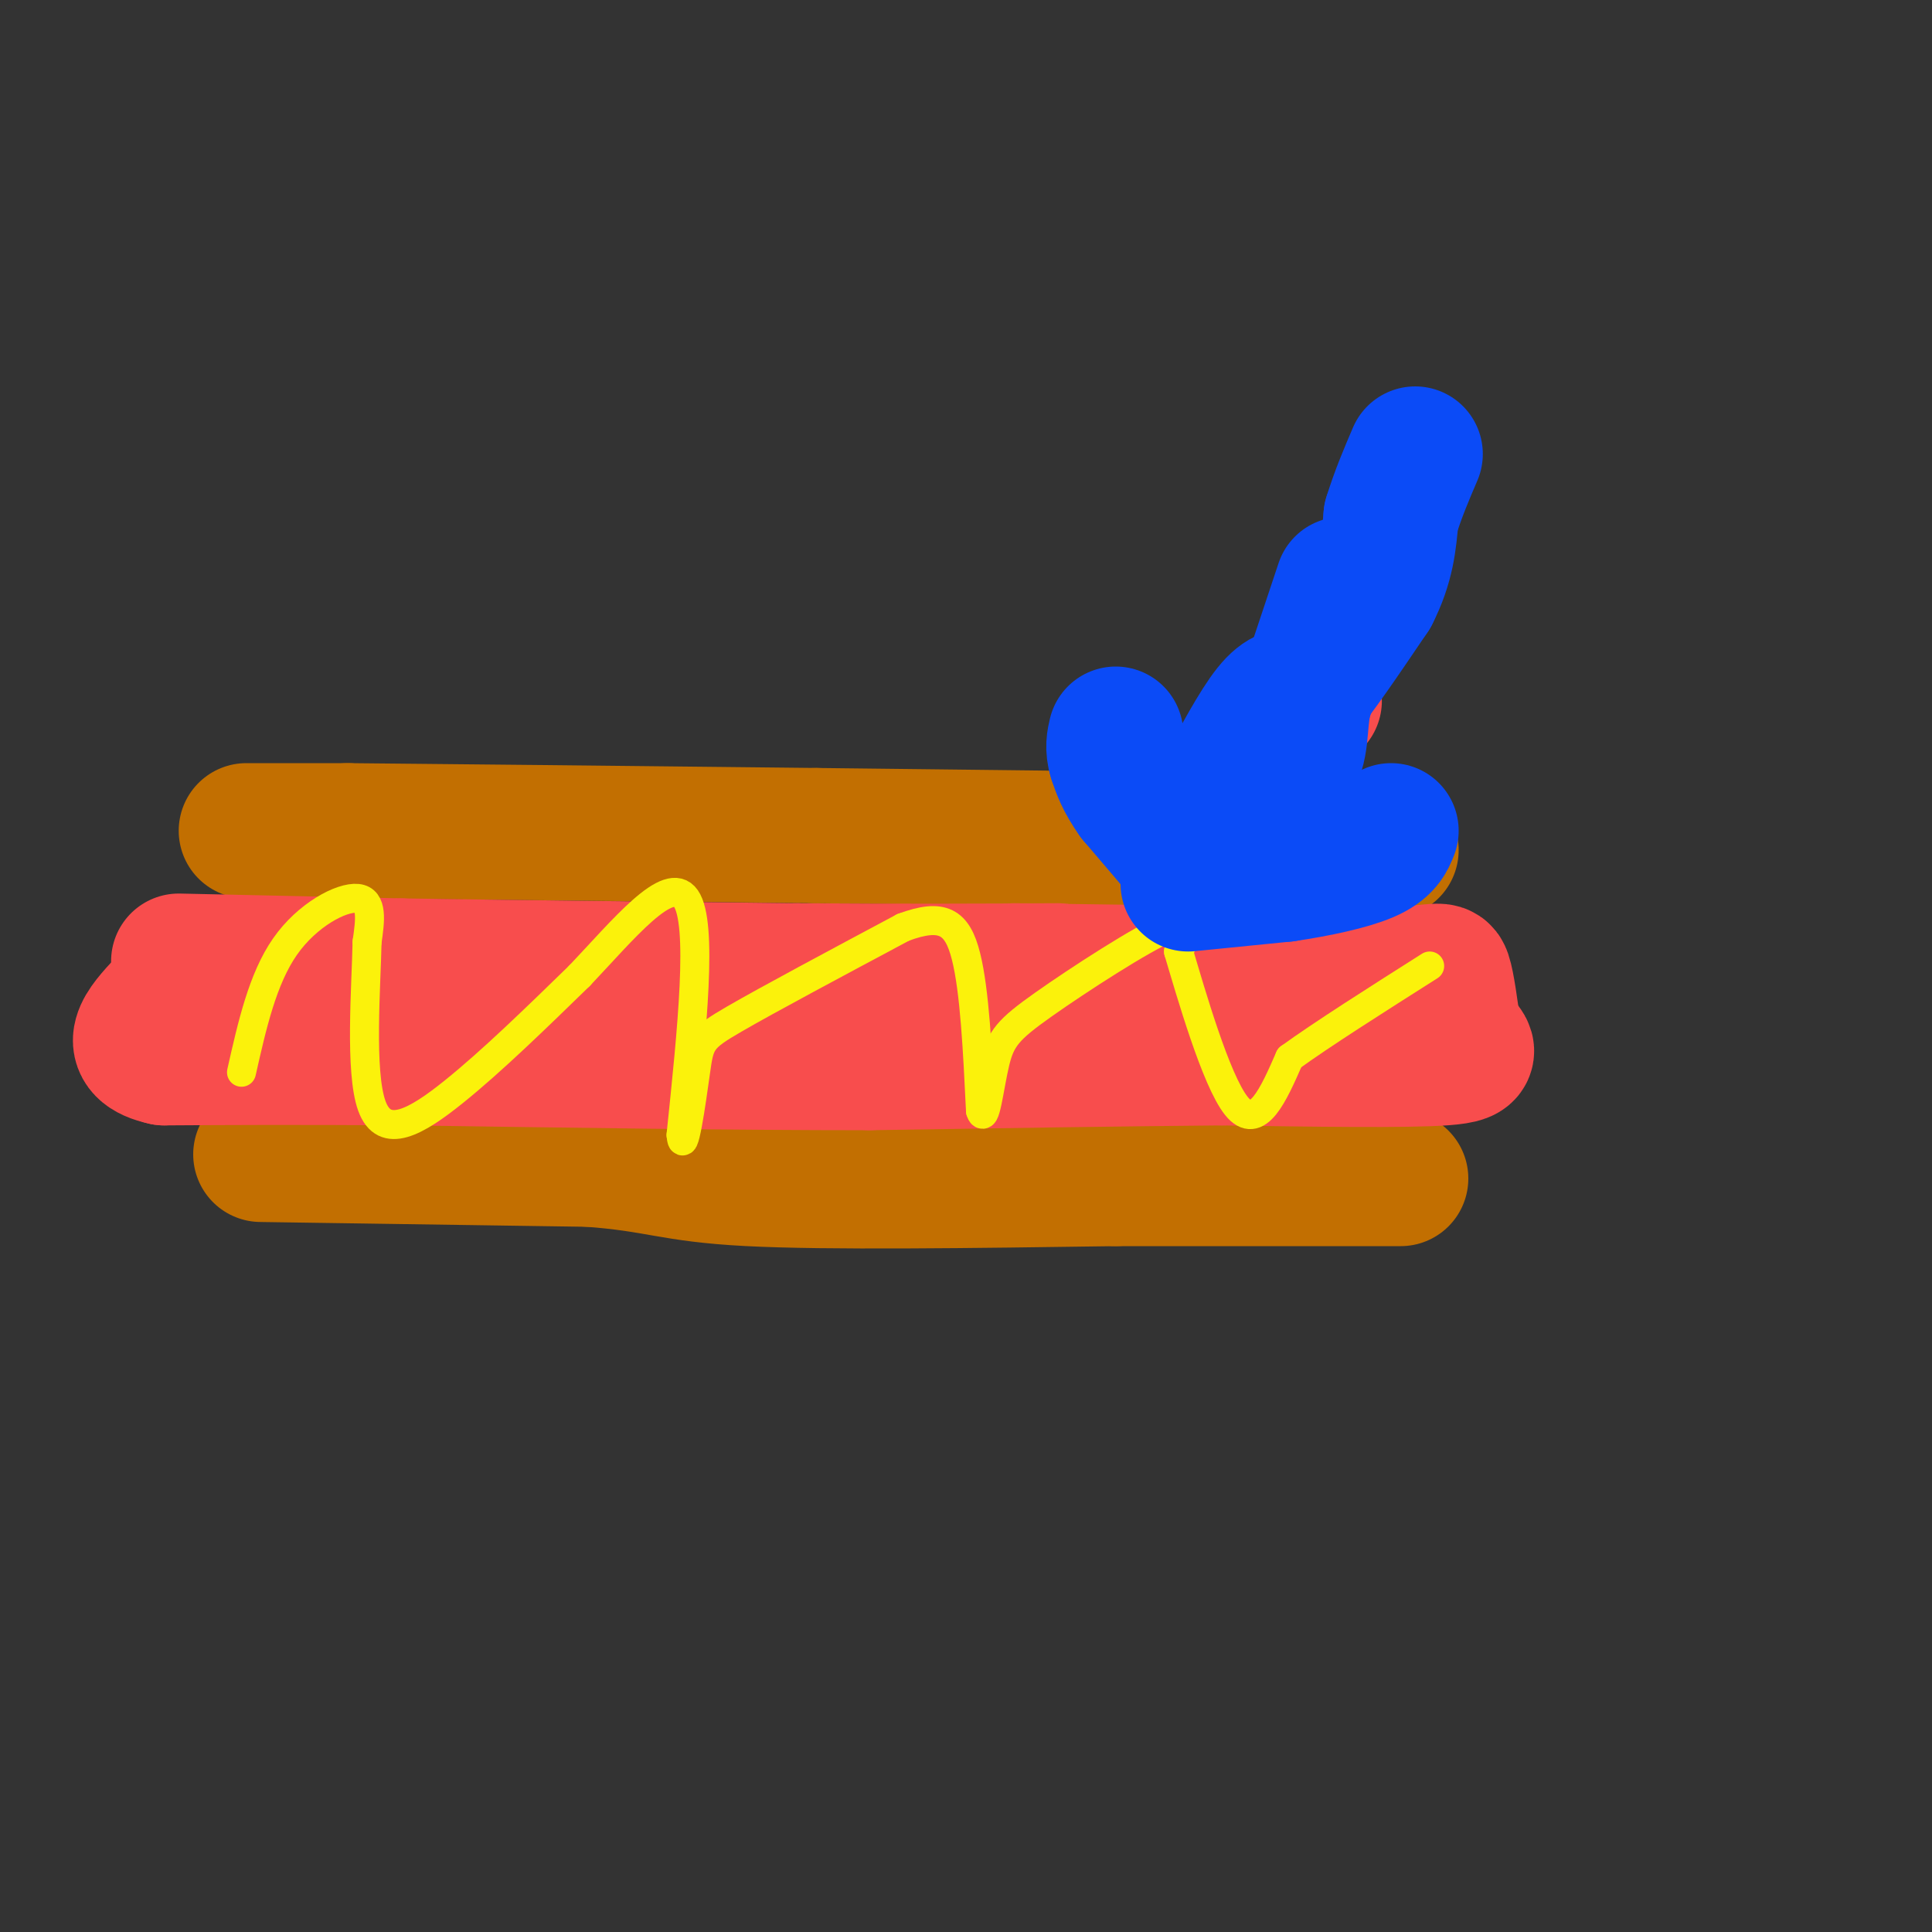 <svg viewBox='0 0 400 400' version='1.1' xmlns='http://www.w3.org/2000/svg' xmlns:xlink='http://www.w3.org/1999/xlink'><rect x="0" y="0" width="400" height="400" fill="#333333" stroke="none"/><g fill='none' stroke='rgb(194,111,1)' stroke-width='28' stroke-linecap='round' stroke-linejoin='round'><path d='M51,172c0.000,0.000 21.000,0.000 21,0'/><path d='M72,172c19.667,0.167 58.333,0.583 97,1'/><path d='M169,173c30.333,0.333 57.667,0.667 85,1'/><path d='M254,174c19.833,0.500 26.917,1.250 34,2'/><path d='M54,239c0.000,0.000 68.000,1.000 68,1'/><path d='M122,240c14.533,1.044 16.867,3.156 33,4c16.133,0.844 46.067,0.422 76,0'/><path d='M231,244c22.500,0.000 40.750,0.000 59,0'/></g>
<g fill='none' stroke='rgb(248,77,77)' stroke-width='28' stroke-linecap='round' stroke-linejoin='round'><path d='M272,145c0.000,0.000 0.100,0.100 0.1,0.1'/><path d='M37,199c0.000,0.000 46.000,1.000 46,1'/><path d='M83,200c21.333,0.333 51.667,0.667 82,1'/><path d='M165,201c22.667,0.167 38.333,0.083 54,0'/><path d='M210,201c0.000,0.000 73.000,1.000 73,1'/><path d='M283,202c14.822,-0.378 15.378,-1.822 16,0c0.622,1.822 1.311,6.911 2,12'/><path d='M301,214c1.911,2.978 5.689,4.422 -2,5c-7.689,0.578 -26.844,0.289 -46,0'/><path d='M253,219c-19.833,0.167 -46.417,0.583 -73,1'/><path d='M180,220c-28.000,0.000 -61.500,-0.500 -95,-1'/><path d='M85,219c-24.333,-0.167 -37.667,-0.083 -51,0'/><path d='M34,219c-8.500,-1.833 -4.250,-6.417 0,-11'/></g>
<g fill='none' stroke='rgb(251,242,11)' stroke-width='6' stroke-linecap='round' stroke-linejoin='round'><path d='M50,222c2.178,-9.667 4.356,-19.333 9,-26c4.644,-6.667 11.756,-10.333 15,-10c3.244,0.333 2.622,4.667 2,9'/><path d='M76,195c-0.167,8.976 -1.583,26.917 1,34c2.583,7.083 9.167,3.310 17,-3c7.833,-6.310 16.917,-15.155 26,-24'/><path d='M120,202c8.978,-9.467 18.422,-21.133 22,-16c3.578,5.133 1.289,27.067 -1,49'/><path d='M141,235c0.464,5.071 2.125,-6.750 3,-13c0.875,-6.250 0.964,-6.929 8,-11c7.036,-4.071 21.018,-11.536 35,-19'/><path d='M187,192c8.200,-3.044 11.200,-1.156 13,6c1.800,7.156 2.400,19.578 3,32'/><path d='M203,230c0.946,3.142 1.810,-5.003 3,-10c1.190,-4.997 2.705,-6.845 10,-12c7.295,-5.155 20.370,-13.616 26,-16c5.630,-2.384 3.815,1.308 2,5'/><path d='M244,197c2.489,8.333 7.711,26.667 12,32c4.289,5.333 7.644,-2.333 11,-10'/><path d='M267,219c6.667,-4.833 17.833,-11.917 29,-19'/></g>
<g fill='none' stroke='rgb(11,75,247)' stroke-width='28' stroke-linecap='round' stroke-linejoin='round'><path d='M278,121c0.000,0.000 -8.000,24.000 -8,24'/><path d='M270,145c-1.200,6.044 -0.200,9.156 -3,14c-2.800,4.844 -9.400,11.422 -16,18'/><path d='M251,177c-3.111,3.600 -2.889,3.600 -5,1c-2.111,-2.600 -6.556,-7.800 -11,-13'/><path d='M235,165c-2.500,-3.500 -3.250,-5.750 -4,-8'/><path d='M231,157c-0.667,-2.167 -0.333,-3.583 0,-5'/><path d='M246,183c0.000,0.000 20.000,-2.000 20,-2'/><path d='M266,181c6.667,-0.978 13.333,-2.422 17,-4c3.667,-1.578 4.333,-3.289 5,-5'/><path d='M253,164c3.667,-6.833 7.333,-13.667 10,-17c2.667,-3.333 4.333,-3.167 6,-3'/><path d='M269,144c3.500,-4.000 9.250,-12.500 15,-21'/><path d='M284,123c3.167,-6.167 3.583,-11.083 4,-16'/><path d='M288,107c1.500,-4.833 3.250,-8.917 5,-13'/></g>
</svg>